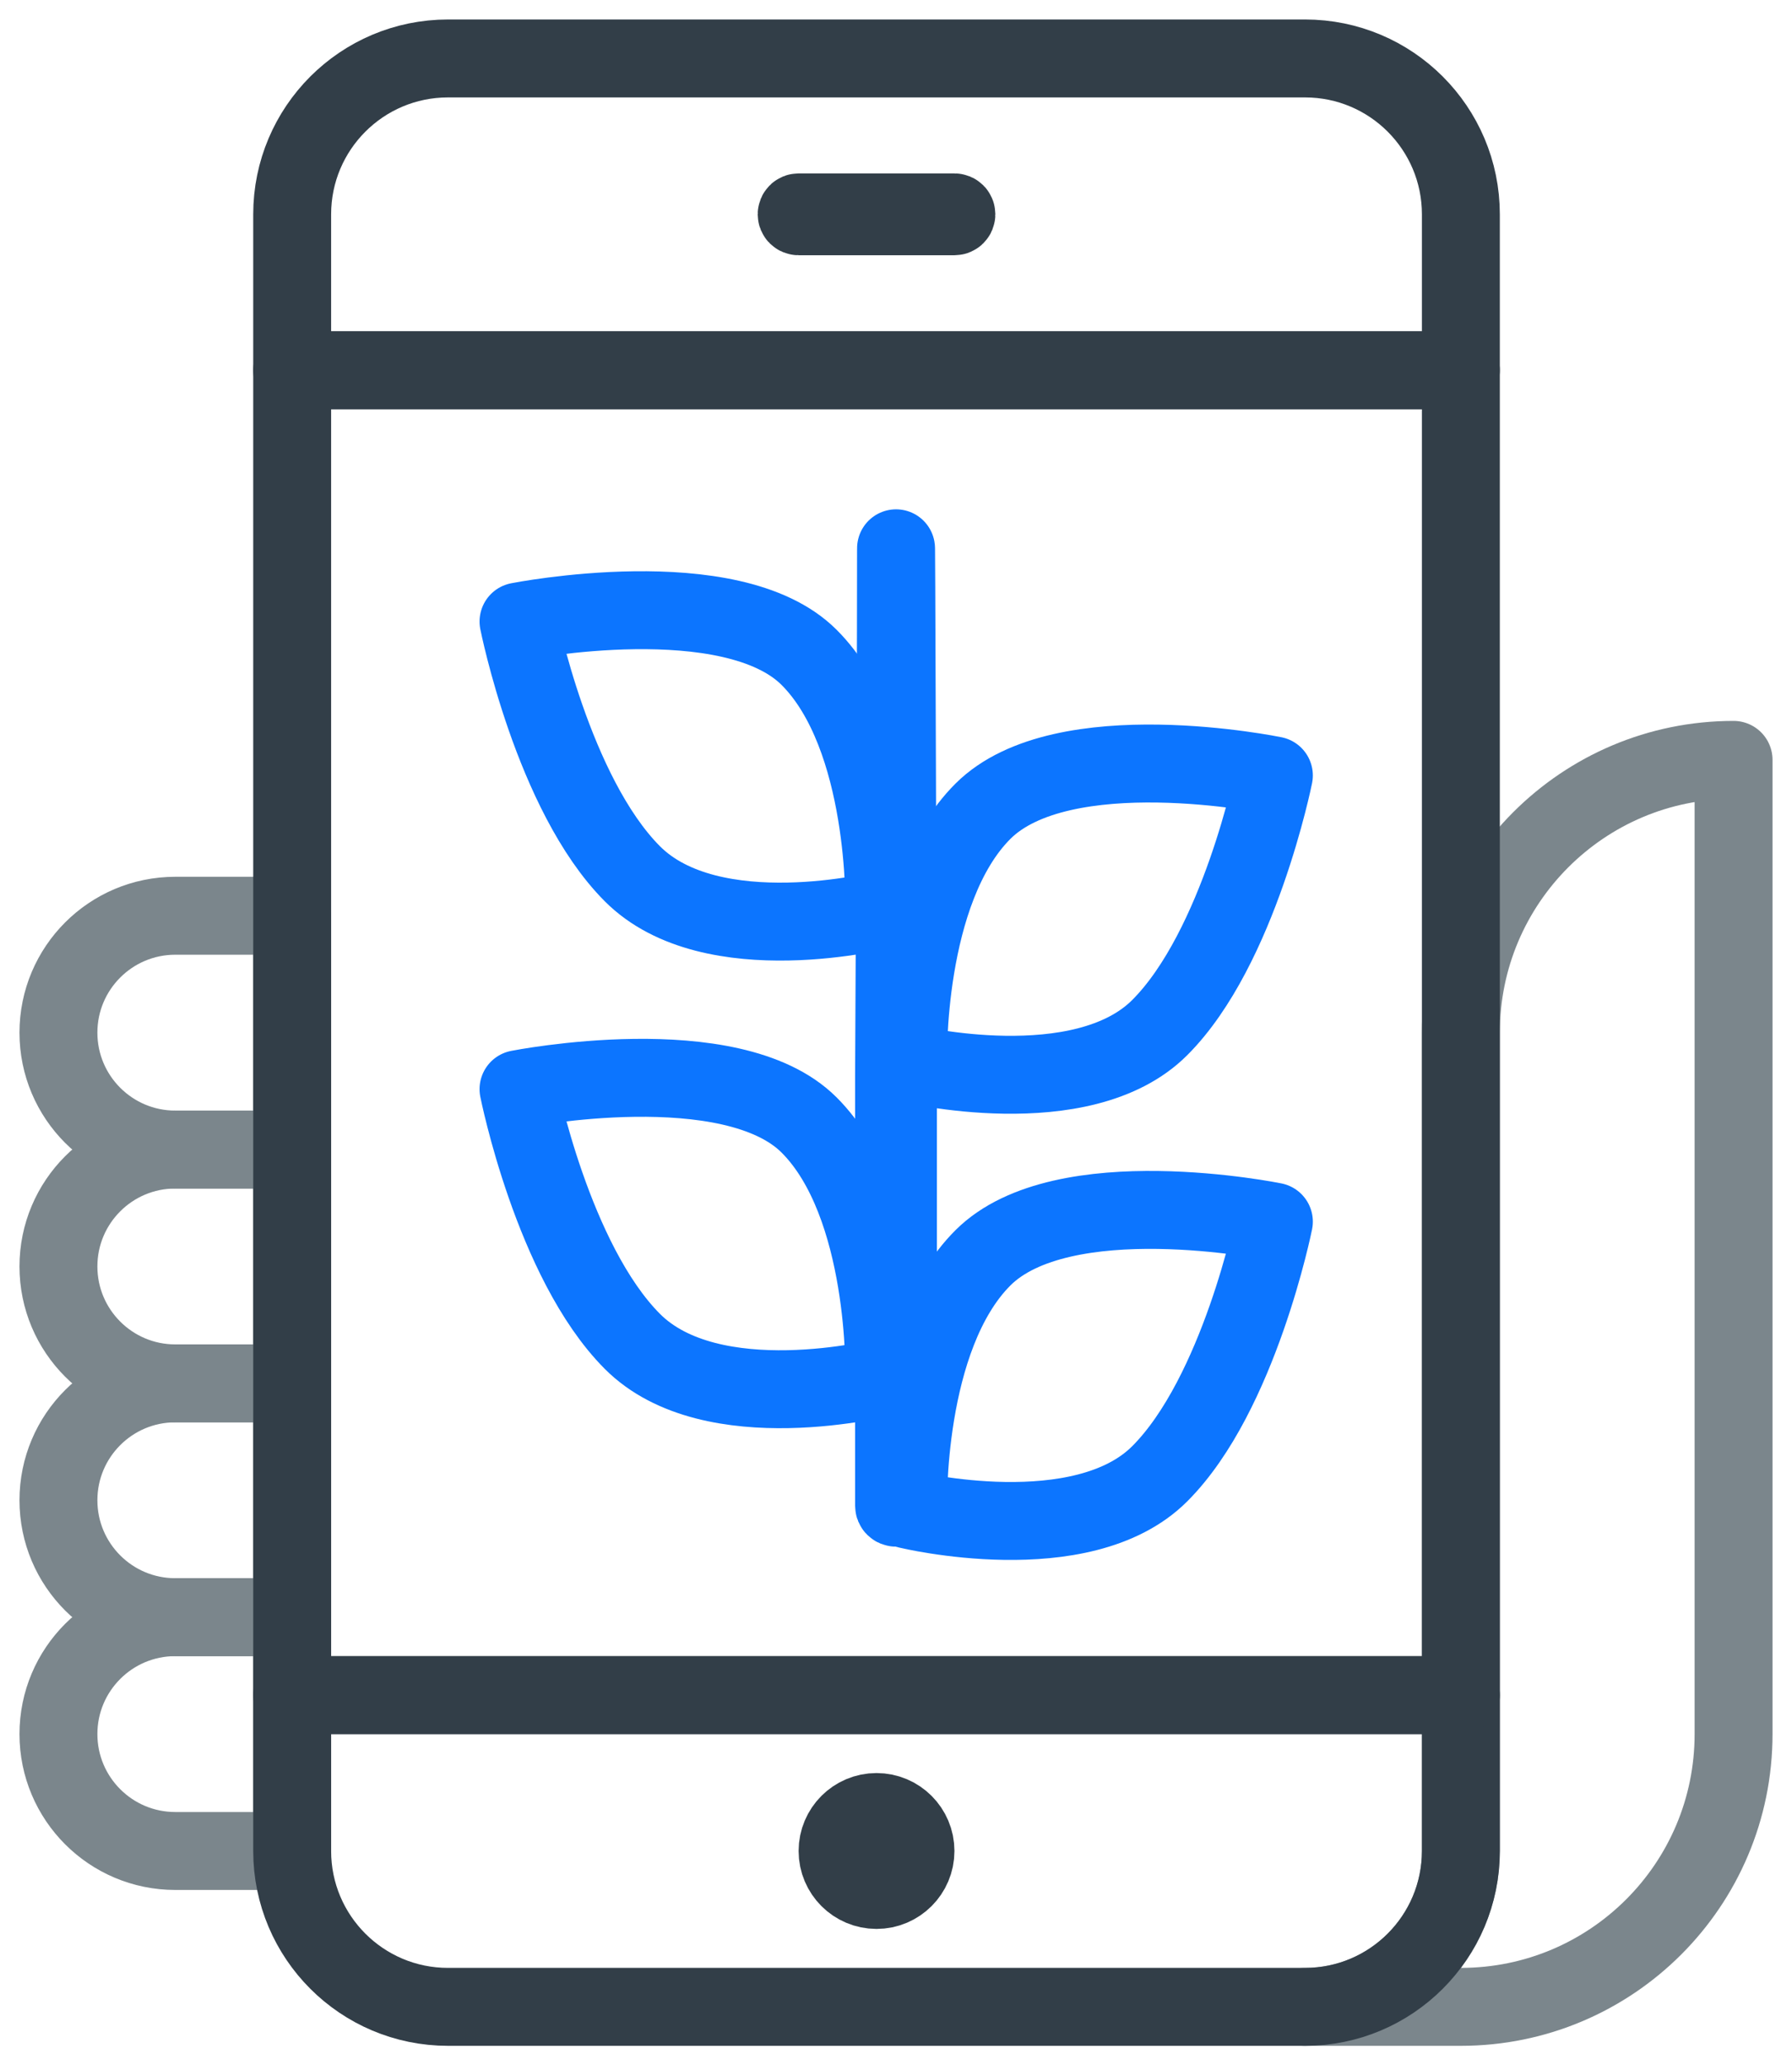 <svg width="46" height="53" viewBox="0 0 46 53" fill="none" xmlns="http://www.w3.org/2000/svg">
<g clip-path="url(#clip0_340_39)">
<path fill-rule="evenodd" clip-rule="evenodd" d="M37.5 26.5V47.5C37.5 49.709 35.709 51.5 33.5 51.5H37.5C41.366 51.5 44.5 48.366 44.5 44.5V19.5C40.634 19.5 37.5 22.634 37.5 26.5Z" stroke="#7B868C" stroke-width="2" stroke-linecap="round" stroke-linejoin="round"/>
<path fill-rule="evenodd" clip-rule="evenodd" d="M7.5 23.5H4.5C2.843 23.5 1.5 24.843 1.5 26.5C1.5 28.157 2.843 29.5 4.5 29.5H7.5V23.5Z" stroke="#7B868C" stroke-width="2" stroke-linecap="round" stroke-linejoin="round"/>
<path fill-rule="evenodd" clip-rule="evenodd" d="M7.5 29.5H4.5C2.843 29.5 1.5 30.843 1.5 32.5C1.5 34.157 2.843 35.5 4.5 35.5H7.5V29.5Z" stroke="#7B868C" stroke-width="2" stroke-linecap="round" stroke-linejoin="round"/>
<path fill-rule="evenodd" clip-rule="evenodd" d="M7.5 35.5H4.5C2.843 35.5 1.5 36.843 1.5 38.5C1.5 40.157 2.843 41.5 4.5 41.5H7.5V35.5Z" stroke="#7B868C" stroke-width="2" stroke-linecap="round" stroke-linejoin="round"/>
<path fill-rule="evenodd" clip-rule="evenodd" d="M7.5 41.5H4.5C2.843 41.5 1.5 42.843 1.5 44.5C1.5 46.157 2.843 47.5 4.5 47.5H7.5V41.5Z" stroke="#7B868C" stroke-width="2" stroke-linecap="round" stroke-linejoin="round"/>
<path fill-rule="evenodd" clip-rule="evenodd" d="M7.5 47.5C7.5 49.709 9.291 51.5 11.5 51.5H33.5C35.709 51.5 37.5 49.709 37.5 47.5V43.5H7.5V47.5Z" stroke="#323E48" stroke-width="2" stroke-linecap="round" stroke-linejoin="round"/>
<path fill-rule="evenodd" clip-rule="evenodd" d="M33.5 1.5H11.5C9.291 1.5 7.5 3.291 7.5 5.5V9.5H37.5V5.5C37.5 3.291 35.709 1.5 33.5 1.5Z" stroke="#323E48" stroke-width="2" stroke-linecap="round" stroke-linejoin="round"/>
<path d="M37.5 9.5H7.5V43.5H37.5V9.5Z" stroke="#323E48" stroke-width="2" stroke-linecap="round" stroke-linejoin="round"/>
<path d="M22.5 48.5C23.052 48.5 23.5 48.052 23.5 47.5C23.5 46.948 23.052 46.5 22.5 46.5C21.948 46.5 21.5 46.948 21.5 47.5C21.5 48.052 21.948 48.5 22.5 48.5Z" stroke="#323E48" stroke-width="2" stroke-linecap="round" stroke-linejoin="round"/>
<path fill-rule="evenodd" clip-rule="evenodd" d="M24.5 5.55H20.5C20.472 5.55 20.45 5.528 20.45 5.5C20.45 5.472 20.472 5.45 20.5 5.45H24.5C24.528 5.45 24.55 5.472 24.55 5.5C24.55 5.528 24.528 5.55 24.5 5.55Z" stroke="#323E48" stroke-width="2" stroke-linecap="round" stroke-linejoin="round"/>
<path fill-rule="evenodd" clip-rule="evenodd" d="M23 38.69C22.972 38.69 22.95 38.668 22.95 38.64V27.64C22.95 27.64 23 18.23 23 14.59C23 10.95 23.05 27.59 23.05 27.64V38.64L23 38.69Z" stroke="#0C75FF" stroke-width="2" stroke-linecap="round" stroke-linejoin="round"/>
<path fill-rule="evenodd" clip-rule="evenodd" d="M29.77 37.82C27.77 39.82 23.31 38.74 23.31 38.74C23.31 38.74 23.19 34.32 25.23 32.28C27.27 30.24 32.7 31.35 32.7 31.35C32.7 31.35 31.81 35.78 29.77 37.82Z" stroke="#0C75FF" stroke-width="2" stroke-linecap="round" stroke-linejoin="round"/>
<path fill-rule="evenodd" clip-rule="evenodd" d="M20.77 28.87C18.77 26.87 13.31 27.95 13.31 27.95C13.31 27.95 14.19 32.37 16.23 34.42C18.27 36.47 22.7 35.34 22.7 35.34C22.7 35.34 22.81 30.91 20.77 28.87Z" stroke="#0C75FF" stroke-width="2" stroke-linecap="round" stroke-linejoin="round"/>
<path fill-rule="evenodd" clip-rule="evenodd" d="M29.77 26.37C27.77 28.37 23.31 27.29 23.31 27.29C23.31 27.29 23.19 22.86 25.23 20.82C27.27 18.78 32.7 19.9 32.7 19.9C32.7 19.9 31.81 24.33 29.77 26.37Z" stroke="#0C75FF" stroke-width="2" stroke-linecap="round" stroke-linejoin="round"/>
<path fill-rule="evenodd" clip-rule="evenodd" d="M20.77 16.87C18.77 14.87 13.31 15.95 13.31 15.95C13.31 15.95 14.19 20.37 16.23 22.42C18.27 24.47 22.7 23.34 22.7 23.34C22.7 23.34 22.81 18.91 20.77 16.87Z" stroke="#0C75FF" stroke-width="2" stroke-linecap="round" stroke-linejoin="round"/>
</g>
<defs>
<clipPath id="clip0_340_39">
<rect width="45" height="52" fill="white" transform="translate(0.5 0.5)"/>
</clipPath>
</defs>
</svg>
